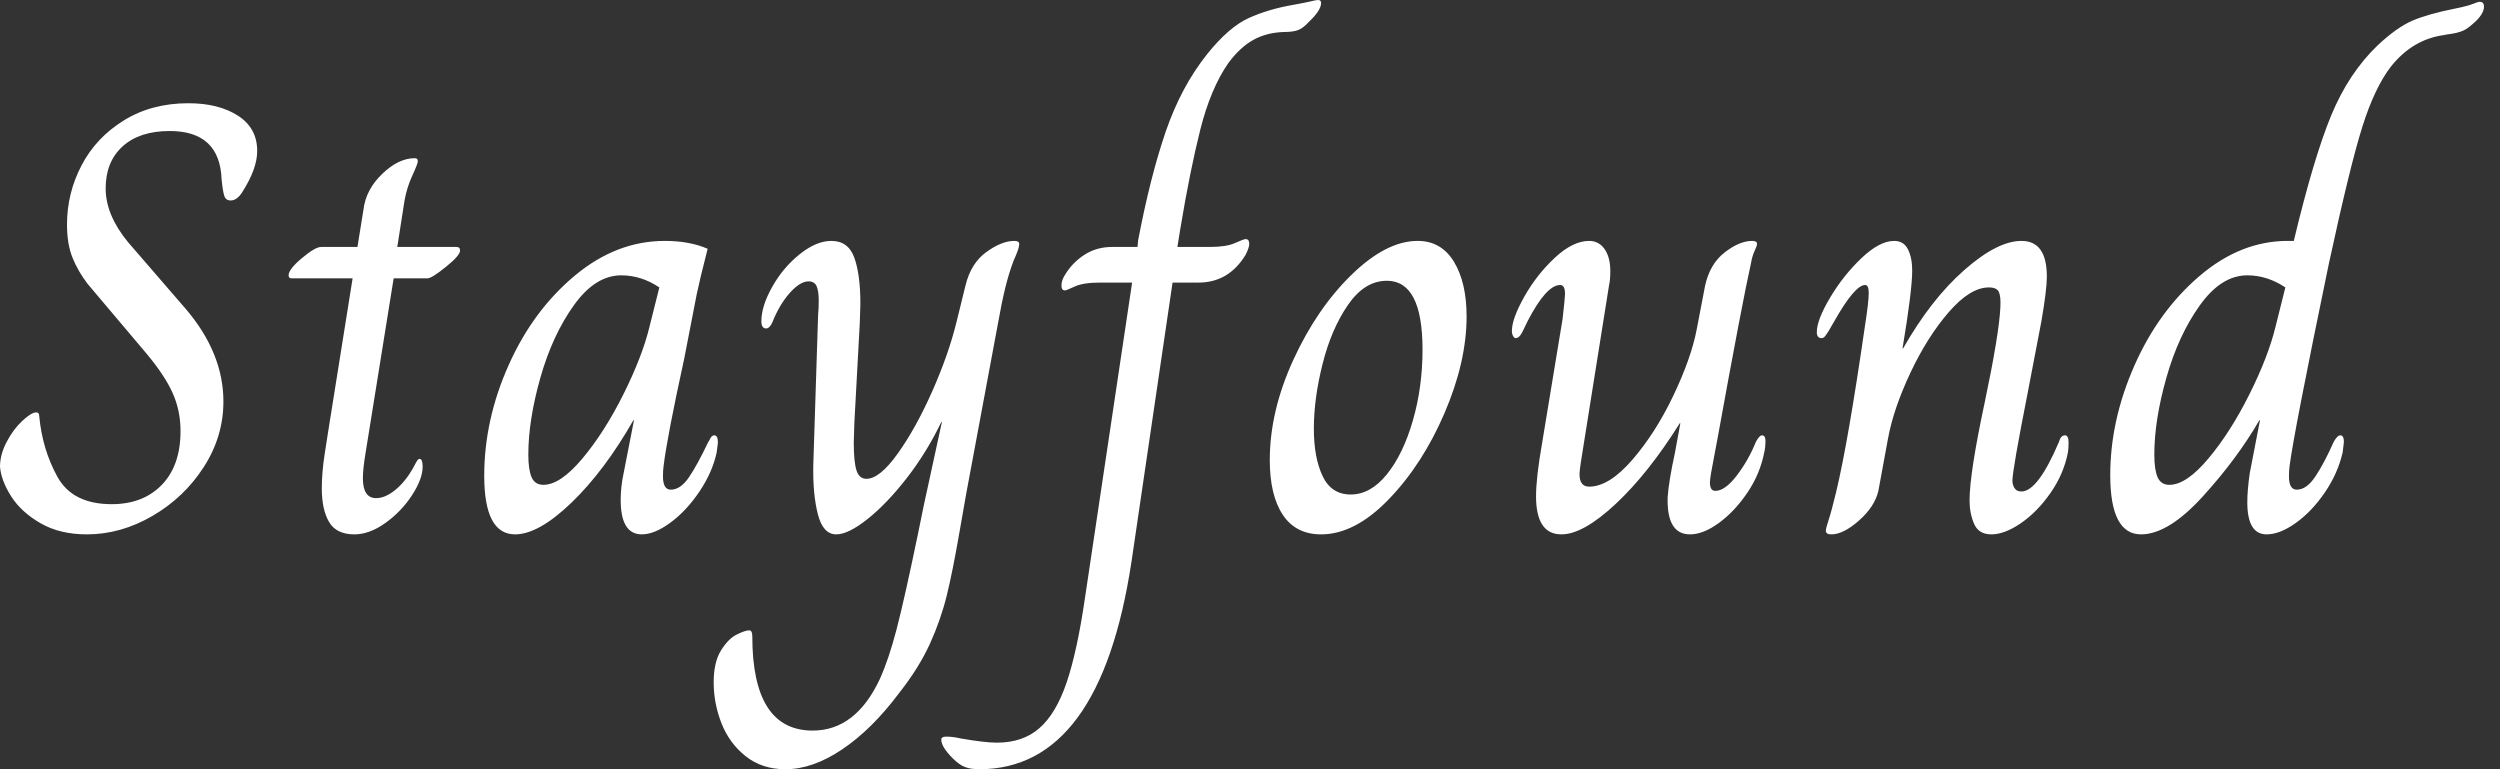<svg baseProfile="full" height="28" version="1.1" viewBox="0 0 91 28" width="91" xmlns="http://www.w3.org/2000/svg" xmlns:ev="http://www.w3.org/2001/xml-events" xmlns:xlink="http://www.w3.org/1999/xlink"><rect x="0" y="0" width="91" height="28" fill="#333333" stroke="none"/><defs /><g><path d="M0.264 16.989Q0.264 16.549 0.505 16.088Q0.747 15.626 1.077 15.319Q1.407 15.011 1.582 15.011Q1.692 15.011 1.692 15.143Q1.802 16.352 2.352 17.352Q2.901 18.352 4.33 18.352Q5.473 18.352 6.154 17.648Q6.835 16.945 6.835 15.692Q6.835 14.945 6.549 14.308Q6.264 13.67 5.604 12.879L3.451 10.33Q3.099 9.868 2.901 9.374Q2.703 8.879 2.703 8.176Q2.703 7.033 3.231 6.022Q3.758 5.011 4.769 4.385Q5.78 3.758 7.121 3.758Q8.22 3.758 8.923 4.209Q9.626 4.659 9.626 5.495Q9.626 6.132 9.099 6.967Q8.901 7.297 8.659 7.297Q8.484 7.297 8.429 7.132Q8.374 6.967 8.33 6.527Q8.264 4.769 6.44 4.769Q5.341 4.769 4.725 5.33Q4.11 5.89 4.11 6.857Q4.11 7.824 4.923 8.813L7.033 11.253Q8.396 12.857 8.396 14.615Q8.396 15.89 7.681 17Q6.967 18.11 5.813 18.78Q4.659 19.451 3.429 19.451Q2.44 19.451 1.736 19.044Q1.033 18.637 0.67 18.066Q0.308 17.495 0.264 16.989Z M11.978 17.78Q11.978 17.209 12.077 16.56Q12.176 15.912 12.198 15.78L13.099 10.132H10.879Q10.769 10.132 10.769 10.022Q10.769 9.802 11.253 9.396Q11.736 8.989 11.956 8.989H13.275L13.495 7.626Q13.582 6.901 14.176 6.33Q14.769 5.758 15.363 5.758Q15.473 5.758 15.473 5.868Q15.473 5.956 15.275 6.385Q15.077 6.813 14.989 7.297L14.725 8.989H16.879Q17.011 8.989 17.011 9.121Q17.011 9.297 16.495 9.714Q15.978 10.132 15.824 10.132H14.593L13.692 15.736Q13.67 15.89 13.571 16.484Q13.473 17.077 13.473 17.407Q13.473 18.132 13.956 18.132Q14.308 18.132 14.703 17.791Q15.099 17.451 15.407 16.835Q15.429 16.791 15.462 16.747Q15.495 16.703 15.538 16.703Q15.648 16.703 15.648 16.989Q15.648 17.429 15.264 18.022Q14.879 18.615 14.297 19.033Q13.714 19.451 13.165 19.451Q12.505 19.451 12.242 19.0Q11.978 18.549 11.978 17.78Z M17.89 17.319Q17.89 15.275 18.78 13.286Q19.67 11.297 21.187 10.033Q22.703 8.769 24.462 8.769Q25.363 8.769 26.022 9.055Q25.736 10.176 25.626 10.703L25.165 13.077Q24.549 15.89 24.418 16.967Q24.396 17.121 24.396 17.341Q24.396 17.824 24.681 17.824Q25.033 17.824 25.341 17.374Q25.648 16.923 26.044 16.088Q26.066 16.066 26.121 15.956Q26.176 15.846 26.264 15.846Q26.396 15.846 26.396 16.11L26.352 16.462Q26.198 17.187 25.725 17.89Q25.253 18.593 24.67 19.022Q24.088 19.451 23.626 19.451Q22.857 19.451 22.857 18.198Q22.857 17.714 22.967 17.209L23.341 15.297H23.319Q22.264 17.143 21.066 18.297Q19.868 19.451 19.011 19.451Q17.89 19.451 17.89 17.319ZM23.912 11.868 24.264 10.462Q23.604 10.022 22.879 10.022Q21.934 10.022 21.154 11.11Q20.374 12.198 19.934 13.747Q19.495 15.297 19.495 16.549Q19.495 17.099 19.615 17.374Q19.736 17.648 20.044 17.648Q20.659 17.648 21.462 16.692Q22.264 15.736 22.956 14.352Q23.648 12.967 23.912 11.868Z M26.242 24.835Q26.242 24.11 26.505 23.681Q26.769 23.253 27.077 23.099Q27.385 22.945 27.538 22.945Q27.648 22.945 27.648 23.165Q27.648 26.593 29.846 26.593Q31.407 26.593 32.286 24.725Q32.615 24 32.901 22.901Q33.187 21.802 33.67 19.473Q33.868 18.527 33.89 18.396L34.549 15.363H34.527Q34.0 16.462 33.275 17.396Q32.549 18.33 31.846 18.89Q31.143 19.451 30.703 19.451Q30.22 19.451 30.033 18.714Q29.846 17.978 29.868 16.923L30.044 11.429Q30.066 11.253 30.066 10.945Q30.066 10.593 29.989 10.418Q29.912 10.242 29.692 10.242Q29.407 10.242 29.055 10.615Q28.703 10.989 28.44 11.582Q28.308 11.956 28.154 11.956Q27.978 11.956 27.978 11.692Q27.978 11.143 28.374 10.44Q28.769 9.736 29.374 9.253Q29.978 8.769 30.527 8.769Q31.143 8.769 31.363 9.385Q31.582 10 31.582 11.055L31.56 11.758L31.363 15.385L31.341 16.11Q31.341 16.813 31.44 17.121Q31.538 17.429 31.802 17.429Q32.286 17.429 32.945 16.505Q33.604 15.582 34.198 14.242Q34.791 12.901 35.077 11.736L35.407 10.396Q35.604 9.582 36.165 9.176Q36.725 8.769 37.187 8.769Q37.363 8.769 37.363 8.879Q37.363 8.989 37.286 9.187Q37.209 9.385 37.165 9.473Q36.989 9.934 36.857 10.473Q36.725 11.011 36.593 11.758L35.429 18L35.209 19.253Q34.945 20.791 34.725 21.681Q34.505 22.571 34.11 23.44Q33.714 24.308 32.989 25.231Q32.0 26.549 30.923 27.275Q29.846 28 28.857 28Q28 28 27.407 27.527Q26.813 27.055 26.527 26.33Q26.242 25.604 26.242 24.835Z M34.945 27.604Q34.527 27.187 34.527 26.923Q34.527 26.813 34.703 26.813Q34.945 26.813 35.231 26.879Q36.11 27.033 36.549 27.033Q37.495 27.033 38.099 26.505Q38.703 25.978 39.088 24.846Q39.473 23.714 39.758 21.758L41.473 10.286H40.308Q39.692 10.286 39.385 10.429Q39.077 10.571 39.033 10.571Q38.901 10.571 38.901 10.396Q38.901 10.198 39.033 10Q39.297 9.56 39.736 9.275Q40.176 8.989 40.747 8.989H41.67L41.692 8.747Q42.132 6.44 42.692 4.802Q43.253 3.165 44.198 1.978Q44.989 0.989 45.714 0.659Q46.44 0.33 47.341 0.176Q47.824 0.088 48.0 0.044Q48.176 0.0 48.242 0.0Q48.352 0.0 48.352 0.11Q48.352 0.374 47.912 0.791Q47.692 1.033 47.505 1.099Q47.319 1.165 46.989 1.165Q46.352 1.187 45.868 1.462Q45.385 1.736 44.967 2.308Q44.33 3.231 43.956 4.714Q43.582 6.198 43.231 8.308L43.121 8.989H44.308Q44.901 8.989 45.22 8.846Q45.538 8.703 45.604 8.703Q45.736 8.703 45.736 8.879Q45.736 9.011 45.604 9.275Q44.989 10.286 43.89 10.286H42.945L41.451 20.44Q40.308 28 35.912 28Q35.604 28 35.396 27.923Q35.187 27.846 34.945 27.604Z M46.484 16.747Q46.484 14.967 47.341 13.099Q48.198 11.231 49.462 10Q50.725 8.769 51.868 8.769Q52.725 8.769 53.187 9.527Q53.648 10.286 53.648 11.516Q53.648 13.165 52.846 15.033Q52.044 16.901 50.813 18.176Q49.582 19.451 48.352 19.451Q47.429 19.451 46.956 18.736Q46.484 18.022 46.484 16.747ZM52.044 12.725Q52.044 10.22 50.747 10.22Q49.934 10.22 49.33 11.099Q48.725 11.978 48.407 13.242Q48.088 14.505 48.088 15.604Q48.088 16.659 48.407 17.33Q48.725 18 49.429 18Q50.154 18 50.747 17.264Q51.341 16.527 51.692 15.308Q52.044 14.088 52.044 12.725Z M56.176 18.066Q56.176 17.385 56.396 16.132L57.143 11.604Q57.231 10.813 57.231 10.703Q57.231 10.374 57.055 10.374Q56.549 10.374 55.868 11.692Q55.824 11.78 55.725 11.989Q55.626 12.198 55.56 12.253Q55.495 12.308 55.429 12.308Q55.385 12.308 55.341 12.231Q55.297 12.154 55.297 12.044Q55.297 11.604 55.747 10.802Q56.198 10 56.857 9.385Q57.516 8.769 58.11 8.769Q58.462 8.769 58.67 9.066Q58.879 9.363 58.879 9.868Q58.879 10.198 58.835 10.374L57.802 16.857Q57.758 17.165 57.758 17.253Q57.758 17.714 58.11 17.714Q58.835 17.714 59.681 16.736Q60.527 15.758 61.176 14.396Q61.824 13.033 62.022 12L62.33 10.396Q62.505 9.604 63.044 9.187Q63.582 8.769 64.044 8.769Q64.22 8.769 64.22 8.879Q64.22 8.945 64.132 9.132Q64.044 9.319 64.0 9.582Q63.692 10.945 62.791 15.912L62.659 16.615Q62.505 17.385 62.505 17.56Q62.505 17.868 62.703 17.868Q63.055 17.868 63.484 17.308Q63.912 16.747 64.176 16.088Q64.308 15.846 64.396 15.846Q64.527 15.846 64.527 16.044Q64.527 16.286 64.484 16.462Q64.33 17.253 63.868 17.934Q63.407 18.615 62.835 19.033Q62.264 19.451 61.78 19.451Q60.923 19.451 60.967 18.088Q61.011 17.495 61.231 16.484L61.429 15.407H61.407Q60.264 17.231 59.077 18.341Q57.89 19.451 57.099 19.451Q56.176 19.451 56.176 18.066Z M66.725 19.319Q66.725 19.231 66.824 18.934Q66.923 18.637 67.099 17.912Q67.538 16.088 68.154 11.824Q68.286 10.989 68.286 10.659Q68.286 10.374 68.154 10.374Q67.78 10.374 67.033 11.692Q66.923 11.89 66.835 12.033Q66.747 12.176 66.692 12.242Q66.637 12.308 66.571 12.308Q66.396 12.308 66.396 12.088Q66.396 11.648 66.879 10.835Q67.363 10.022 68.022 9.396Q68.681 8.769 69.209 8.769Q69.56 8.769 69.714 9.077Q69.868 9.385 69.868 9.846Q69.868 10.571 69.516 12.681H69.538Q70.549 10.901 71.758 9.835Q72.967 8.769 73.846 8.769Q74.769 8.769 74.769 10.066Q74.769 10.549 74.571 11.692L74.066 14.33Q73.516 17.121 73.516 17.495Q73.516 17.648 73.593 17.769Q73.67 17.89 73.846 17.89Q74.44 17.89 75.209 16.088Q75.275 15.846 75.429 15.846Q75.56 15.846 75.56 16.11Q75.56 16.308 75.538 16.462Q75.385 17.253 74.901 17.945Q74.418 18.637 73.824 19.044Q73.231 19.451 72.747 19.451Q72.286 19.451 72.121 19.066Q71.956 18.681 71.956 18.22Q71.956 17.231 72.505 14.659Q73.033 12.154 73.077 11.187Q73.099 10.791 73.022 10.626Q72.945 10.462 72.659 10.462Q71.978 10.462 71.198 11.363Q70.418 12.264 69.802 13.571Q69.187 14.879 68.989 15.956L68.637 17.868Q68.505 18.44 67.934 18.945Q67.363 19.451 66.923 19.451Q66.725 19.451 66.725 19.319Z M77.077 17.297Q77.077 15.297 77.956 13.308Q78.835 11.319 80.33 10.044Q81.824 8.769 83.538 8.769H83.758Q84.484 5.736 85.121 4.198Q85.758 2.659 86.813 1.648Q87.516 0.989 88.088 0.747Q88.659 0.505 89.648 0.308Q90.088 0.22 90.275 0.143Q90.462 0.066 90.527 0.066Q90.681 0.066 90.681 0.242Q90.681 0.527 90.264 0.879Q90.044 1.077 89.857 1.143Q89.67 1.209 89.495 1.231Q89.319 1.253 89.231 1.275Q88.088 1.429 87.297 2.418Q86.703 3.187 86.253 4.615Q85.802 6.044 85.033 9.604Q83.758 15.758 83.604 16.967Q83.582 17.121 83.582 17.341Q83.582 17.824 83.868 17.824Q84.22 17.824 84.538 17.352Q84.857 16.879 85.209 16.088Q85.341 15.846 85.451 15.846Q85.582 15.846 85.582 16.088L85.538 16.462Q85.363 17.231 84.89 17.923Q84.418 18.615 83.835 19.033Q83.253 19.451 82.769 19.451Q82.066 19.451 82.066 18.286Q82.066 17.846 82.154 17.231L82.527 15.297H82.505Q81.692 16.703 80.44 18.077Q79.187 19.451 78.198 19.451Q77.077 19.451 77.077 17.297ZM83.099 11.868 83.451 10.462Q82.791 10.022 82.066 10.022Q81.121 10.022 80.341 11.11Q79.56 12.198 79.121 13.747Q78.681 15.297 78.681 16.549Q78.681 17.099 78.802 17.374Q78.923 17.648 79.231 17.648Q79.846 17.648 80.648 16.692Q81.451 15.736 82.143 14.352Q82.835 12.967 83.099 11.868Z " fill="rgb(255,255,255)" transform="translate(-0.264, 0)" /></g></svg>